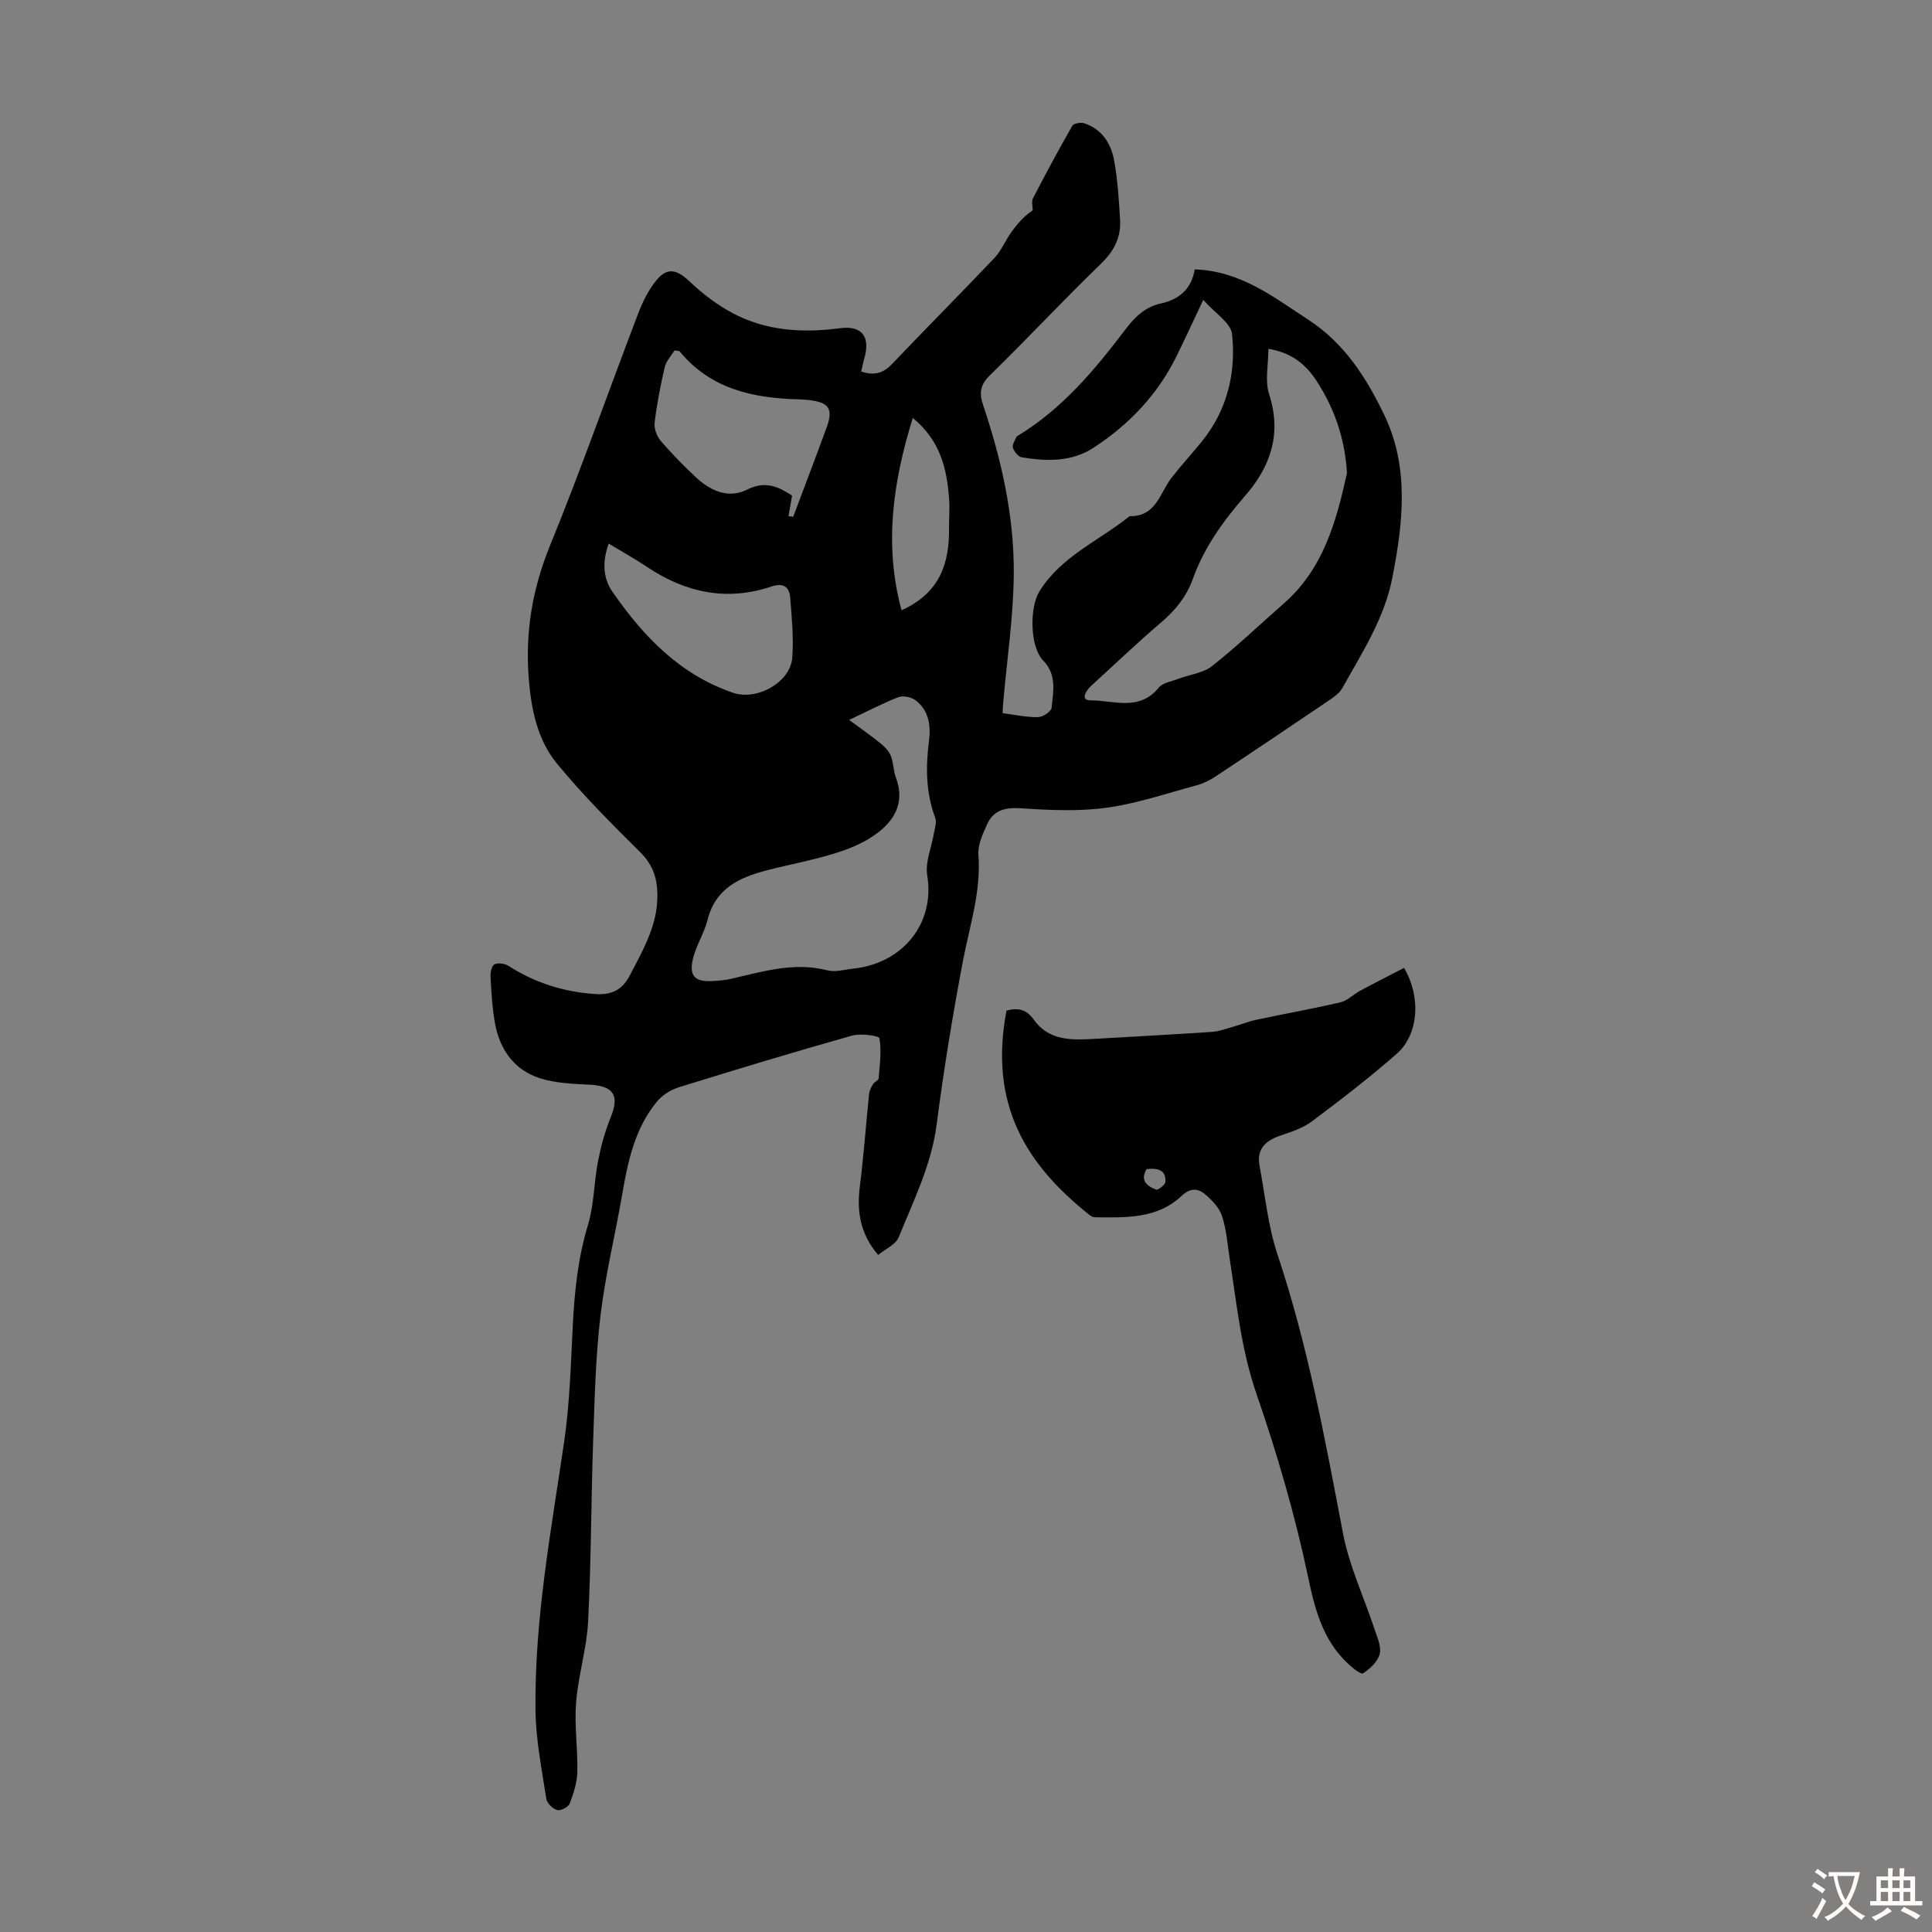 <svg enable-background="new 0 0 400 400" viewBox="0 0 400 400" xmlns="http://www.w3.org/2000/svg"><rect x="0" y="0" width="400" height="400" fill="#808080" stroke="none"/><path d="m178.3 76.92c2.82.93 4.63.29 6.39-1.56 7.02-7.38 14.22-14.59 21.22-21.98 1.42-1.5 2.23-3.56 3.45-5.28 1.22-1.71 2.6-3.31 4.45-4.55 0-.84-.29-1.82.05-2.48 2.62-5.06 5.32-10.08 8.15-15.03.29-.5 1.74-.75 2.45-.52 3.69 1.2 5.57 4.19 6.21 7.71.74 4.05.99 8.21 1.23 12.33.21 3.63-1.27 6.45-3.99 9.08-7.8 7.54-15.21 15.5-22.98 23.08-2.04 1.99-2.2 3.71-1.39 6.13 3.83 11.4 6.47 23.11 6.35 35.15-.09 8.8-1.41 17.59-2.18 26.39-.06.66-.08 1.31-.14 2.26 2.5.32 4.92.86 7.33.83 1-.01 2.75-1.18 2.83-1.96.33-3.35 1.11-6.83-1.75-9.76-2.77-2.85-2.86-10.99-.76-14.36 4.53-7.27 12.37-10.45 18.66-15.54 5.45.15 6.23-4.76 8.66-7.92 1.98-2.56 4.18-4.94 6.22-7.45 5.31-6.52 7.18-14.23 6.32-22.32-.25-2.33-3.53-4.33-5.96-7.08-2.14 4.52-3.79 8.12-5.54 11.67-3.9 7.93-9.79 14.11-17.12 18.91-4.59 3.01-9.77 2.86-14.93 2.01-.72-.12-1.55-1.18-1.82-1.98-.2-.59.41-1.47.71-2.2.07-.18.33-.29.52-.41 9.05-5.55 15.72-13.51 22.02-21.83 1.95-2.57 4.11-4.73 7.35-5.42 4.01-.85 6.45-3.25 7.04-7.07 9.55.34 16.29 5.72 23.5 10.41 7.51 4.88 12 11.98 15.69 19.61 5.29 10.92 3.96 22.44 1.72 33.87-1.65 8.4-6.26 15.47-10.33 22.78-.56 1-1.64 1.8-2.63 2.47-7.87 5.33-15.76 10.64-23.68 15.88-1.19.79-2.54 1.44-3.91 1.81-6.15 1.66-12.25 3.75-18.52 4.62-5.75.8-11.71.53-17.54.14-3.3-.22-5.86.19-7.26 3.27-.91 2-1.97 4.27-1.82 6.34.58 7.66-1.84 14.78-3.23 22.11-2.11 11.17-3.96 22.42-5.41 33.69-1.08 8.39-4.78 15.78-7.87 23.4-.6 1.49-2.7 2.38-4.25 3.66-3.76-4.42-4.43-9.04-3.79-14.16.8-6.39 1.26-12.82 1.92-19.22.07-.7.46-1.4.83-2.01.28-.46 1.11-.75 1.14-1.17.23-2.78.63-5.63.17-8.31-.09-.53-3.87-1.05-5.66-.55-12.03 3.39-24 7.01-35.94 10.72-1.68.52-3.42 1.67-4.53 3.02-4.55 5.56-5.97 12.36-7.15 19.25-1.44 8.36-3.49 16.63-4.48 25.03-1.02 8.63-1.21 17.37-1.52 26.08-.43 12.41-.4 24.85-1.04 37.25-.29 5.61-2.05 11.14-2.49 16.76-.37 4.74.37 9.56.26 14.33-.05 2.21-.78 4.47-1.58 6.56-.28.72-1.87 1.54-2.6 1.34-.91-.24-2.1-1.41-2.24-2.31-.92-6.07-2.17-12.17-2.24-18.27-.24-18.76 3.22-37.17 5.93-55.65 1.16-7.95 1.38-16.04 1.79-24.08.36-7.05 1.06-13.97 3.14-20.8 1.28-4.22 1.23-8.83 2.08-13.21.61-3.12 1.46-6.25 2.66-9.19 1.81-4.43.55-6.41-4.31-6.66-3.51-.18-7.17-.3-10.46-1.37-5.31-1.73-8.26-5.99-9.23-11.41-.57-3.18-.74-6.44-.92-9.68-.05-.85.3-2.25.86-2.49.79-.34 2.13-.14 2.9.36 5.49 3.53 11.49 5.39 17.98 5.82 3.17.21 5.47-.73 7.07-3.8 2.96-5.67 6.2-11.17 5.7-17.92-.22-3.01-1.25-5.4-3.5-7.64-5.94-5.9-11.89-11.85-17.2-18.3-4.03-4.89-5.33-10.98-5.87-17.47-.79-9.72.7-18.68 4.38-27.71 6.45-15.82 12.11-31.97 18.21-47.94.94-2.47 2.15-4.98 3.81-6.99 2.31-2.8 4.27-2.22 6.85.21 2.7 2.56 5.77 4.91 9.06 6.64 6.94 3.64 14.44 4.08 22.16 3.06 4.64-.61 6.34 1.91 4.9 6.53-.17.73-.32 1.46-.56 2.44zm-2.5 72.13c2.5 1.84 4.54 3.26 6.47 4.83.86.69 1.74 1.58 2.14 2.56.58 1.43.54 3.1 1.08 4.55 2.01 5.38-.47 9.19-4.57 12.01-2.51 1.73-5.52 2.91-8.47 3.8-4.48 1.36-9.11 2.21-13.64 3.38-5.69 1.47-10.67 3.72-12.31 10.25-.72 2.88-2.51 5.51-3.11 8.4-.69 3.32.62 4.45 3.92 4.29 1.33-.07 2.69-.15 3.98-.45 6.61-1.51 13.12-3.56 20.07-1.76 1.63.42 3.53-.19 5.31-.37 10.16-1.06 16.96-9.28 15.3-19.32-.45-2.76.91-5.8 1.39-8.72.18-1.05.61-2.27.27-3.17-1.93-5.19-2-10.46-1.3-15.85.42-3.22.01-6.39-2.79-8.5-.87-.66-2.56-1.01-3.54-.64-3.19 1.24-6.26 2.86-10.2 4.71zm86.81-76.83c0 3.26-.75 6.57.14 9.35 2.65 8.21.35 14.98-4.96 21.08-4.51 5.18-8.47 10.65-10.81 17.17-1.32 3.68-3.62 6.53-6.6 9.06-4.93 4.21-9.62 8.7-14.42 13.07-1.15 1.04-2.38 3.06-.15 3.05 4.72-.01 10.07 2.32 14.06-2.6.85-1.05 2.69-1.32 4.11-1.86 2.34-.89 5.12-1.18 6.98-2.65 5.15-4.07 9.91-8.63 14.85-12.96 8.13-7.11 10.82-16.84 13.03-26.81.05-.21.01-.45 0-.67-.46-6.72-2.56-12.91-6.22-18.53-2.17-3.37-5.09-5.89-10.01-6.7zm-99.36 34.66c.33.03.65.07.98.1 2.31-6.17 4.67-12.32 6.93-18.51 1.38-3.78.48-5.14-3.5-5.62-.78-.09-1.56-.15-2.34-.17-9.44-.25-18.21-2.14-24.61-9.94-.1-.12-.41-.08-1.06-.18-.64 1.04-1.71 2.15-2.02 3.43-.89 3.8-1.63 7.66-2.1 11.54-.14 1.2.46 2.8 1.27 3.75 2.25 2.63 4.69 5.11 7.22 7.48 3.03 2.85 6.76 4.57 10.68 2.6 3.84-1.93 6.58-.52 9.29 1.25-.27 1.57-.5 2.92-.74 4.27zm-37.23 5.67c-1.35 3.77-1.19 7.12.78 9.97 6.39 9.23 13.97 17.16 24.97 20.91 5 1.7 11.88-2.19 12.26-7.27.31-4.08-.1-8.24-.42-12.35-.18-2.32-1.39-3.21-3.92-2.37-9.25 3.1-17.78 1.26-25.75-4.08-2.46-1.65-5.07-3.09-7.92-4.81zm60.63 13.8c7.95-3.57 9.93-9.74 9.84-17.03-.02-2.01.16-4.04.01-6.04-.45-6.23-1.83-12.09-7.52-16.75-4.14 13.37-5.97 26.33-2.33 39.82z" fill="#010102"/><path d="m208.38 209.24c2.29-.63 4.08-.36 5.68 1.89 3.18 4.47 8.03 4.22 12.8 3.94 8.03-.47 16.05-.89 24.08-1.43 1.39-.09 2.76-.61 4.13-.99 1.71-.48 3.37-1.16 5.1-1.53 5.78-1.23 11.61-2.26 17.37-3.61 1.43-.33 2.63-1.61 3.99-2.35 3.05-1.64 6.13-3.2 9.16-4.77 3.62 6.16 2.97 13.86-1.52 17.79-5.62 4.92-11.55 9.5-17.54 13.98-1.91 1.43-4.37 2.21-6.68 3-3.06 1.06-4.81 2.85-4.17 6.22 1.15 6.14 1.75 12.47 3.71 18.34 6.29 18.84 9.85 38.26 13.55 57.69 1.3 6.82 4.37 13.3 6.57 19.97.55 1.66 1.43 3.57 1.04 5.08-.41 1.56-2 3.04-3.44 3.99-.43.29-2.24-1.16-3.18-2.06-5.18-4.9-6.79-11.16-8.24-18.05-2.69-12.74-6.36-25.34-10.62-37.65-3.19-9.21-4.12-18.67-5.58-28.11-.46-2.97-.66-6.04-1.6-8.86-.58-1.74-2.14-3.34-3.62-4.56-1.41-1.15-2.98-1.22-4.7.41-5.09 4.82-11.63 4.52-18.03 4.45-.4 0-.84-.28-1.17-.55-12.86-10.28-20.81-22.59-17.09-42.23zm29 32.81c-1.41 2.39.14 3.53 1.96 4.24.41.16 1.9-.98 1.94-1.58.17-2.41-1.46-2.94-3.9-2.66z" fill="#010102"/><g fill="#fcfbfa"><path d="m377.9 391.2c-.2.3-.4.5-.6.8-.7-.6-1.4-1-2.2-1.5.2-.3.4-.5.5-.8.6.4 1.4.8 2.3 1.5zm-1.8 6.1c-.2-.2-.5-.4-.9-.6.4-.6.8-1.2 1.2-1.9s.7-1.3.9-1.9c.3.3.5.5.8.7-.7 1.3-1.4 2.6-2 3.7zm2.2-9c-.3.3-.5.5-.6.8-.6-.6-1.3-1.1-2-1.5.3-.3.5-.5.6-.7.6.5 1.3.9 2 1.4zm.3.2v-.9h2 4.5c-.3 1.3-.6 2.5-1 3.6s-.9 2.1-1.4 3c.4.5 1 1 1.6 1.4s1.2.8 1.9 1.1c-.3.2-.5.4-.8.8-.4-.3-1-.7-1.6-1.2s-1.2-1.1-1.6-1.6c-.5.6-1.1 1.1-1.7 1.6s-1.4.9-2.1 1.4c-.1-.3-.3-.5-.7-.8.6-.2 1.2-.5 1.9-1s1.4-1.1 2-1.8c-.5-.8-.9-1.6-1.2-2.5s-.6-2-.8-3.2c-.4.1-.7.1-1 .1zm2.5 2.7c.3 1 .7 1.7 1 2.2.3-.5.6-1.1 1-2s.6-1.9.9-3h-3.2-.4c.1.9.3 1.8.7 2.8z"/><path d="m396.5 388.5v1.5 3.6h1.5v.9c-.4 0-1 0-1.7 0h-7.9c-.5 0-.9 0-1.2 0v-.9h1.3v-3.5c0-.7 0-1.2 0-1.6h2.4c0-.8 0-1.4 0-1.7h1c0 .3-.1.8-.1 1.7h1.5c0-.8 0-1.4 0-1.7h1c0 .3-.1.9-.1 1.7zm-8.2 9.2c-.2-.3-.5-.5-.8-.8.8-.3 1.4-.6 1.9-.9s1-.7 1.4-1.1c.3.3.6.5.9.8-1.6 1-2.8 1.6-3.4 2zm2.6-6.8v-1.6h-1.5v1.6zm0 2.7v-1.9h-1.5v1.9zm2.4-2.7v-1.6h-1.5v1.6zm0 2.7v-1.9h-1.5v1.9zm.2 2 .7-.8c.4.2.9.5 1.6.8s1.3.7 1.8 1c-.3.3-.5.5-.8.8-.4-.3-1.5-1-3.3-1.8zm2-4.7v-1.6h-1.4v1.6zm0 2.7v-1.9h-1.4v1.9z"/></g></svg>
